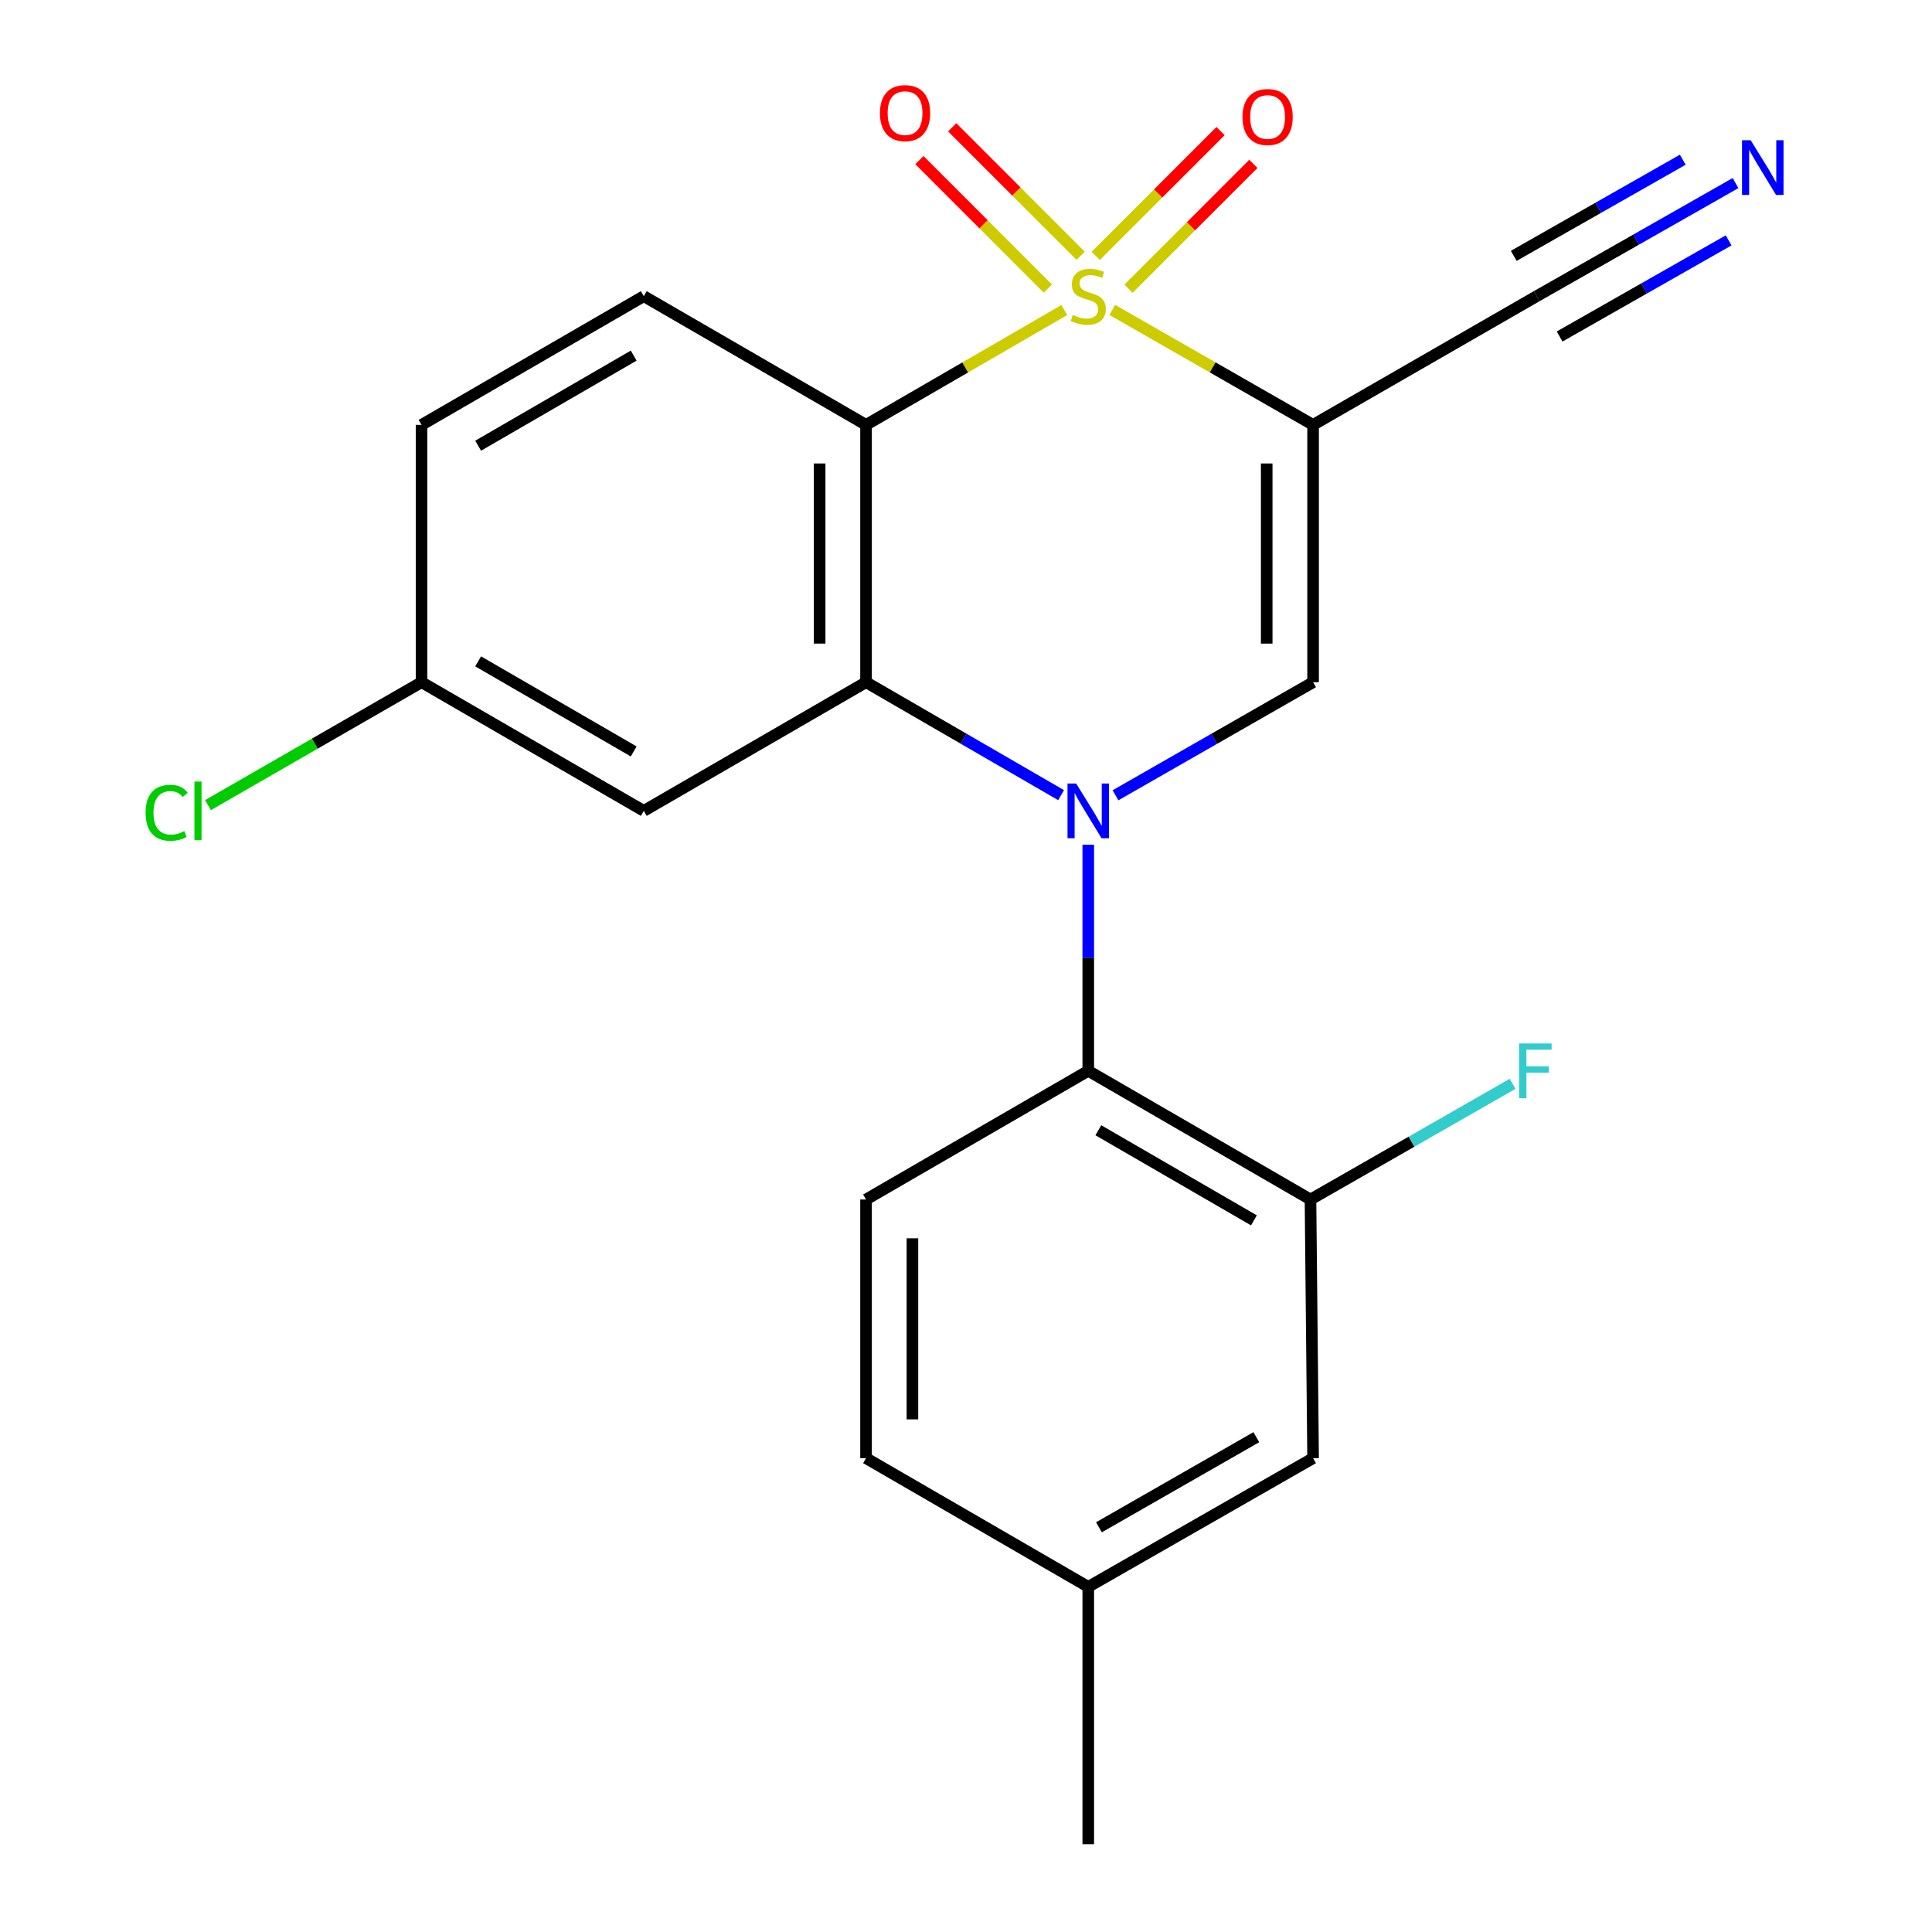 <?xml version='1.0' encoding='iso-8859-1'?>
<svg version='1.1' baseProfile='full'
              xmlns='http://www.w3.org/2000/svg'
                      xmlns:rdkit='http://www.rdkit.org/xml'
                      xmlns:xlink='http://www.w3.org/1999/xlink'
                  xml:space='preserve'
width='1000px' height='1000px' viewBox='0 0 1000 1000'>
<!-- END OF HEADER -->
<rect style='opacity:1.0;fill:#FFFFFF;stroke:none' width='1000' height='1000' x='0' y='0'> </rect>
<path class='bond-1' d='M 575.714,160.415 L 627.684,190.165' style='fill:none;fill-rule:evenodd;stroke:#CCCC00;stroke-width:6px;stroke-linecap:butt;stroke-linejoin:miter;stroke-opacity:1' />
<path class='bond-1' d='M 627.684,190.165 L 679.653,219.915' style='fill:none;fill-rule:evenodd;stroke:#000000;stroke-width:6px;stroke-linecap:butt;stroke-linejoin:miter;stroke-opacity:1' />
<path class='bond-2' d='M 550.879,160.482 L 499.568,190.198' style='fill:none;fill-rule:evenodd;stroke:#CCCC00;stroke-width:6px;stroke-linecap:butt;stroke-linejoin:miter;stroke-opacity:1' />
<path class='bond-2' d='M 499.568,190.198 L 448.258,219.915' style='fill:none;fill-rule:evenodd;stroke:#000000;stroke-width:6px;stroke-linecap:butt;stroke-linejoin:miter;stroke-opacity:1' />
<path class='bond-8' d='M 584.132,149.428 L 616.443,117.122' style='fill:none;fill-rule:evenodd;stroke:#CCCC00;stroke-width:6px;stroke-linecap:butt;stroke-linejoin:miter;stroke-opacity:1' />
<path class='bond-8' d='M 616.443,117.122 L 648.753,84.816' style='fill:none;fill-rule:evenodd;stroke:#FF0000;stroke-width:6px;stroke-linecap:butt;stroke-linejoin:miter;stroke-opacity:1' />
<path class='bond-8' d='M 567.155,132.449 L 599.466,100.143' style='fill:none;fill-rule:evenodd;stroke:#CCCC00;stroke-width:6px;stroke-linecap:butt;stroke-linejoin:miter;stroke-opacity:1' />
<path class='bond-8' d='M 599.466,100.143 L 631.776,67.837' style='fill:none;fill-rule:evenodd;stroke:#FF0000;stroke-width:6px;stroke-linecap:butt;stroke-linejoin:miter;stroke-opacity:1' />
<path class='bond-9' d='M 559.338,132.377 L 526.097,99.135' style='fill:none;fill-rule:evenodd;stroke:#CCCC00;stroke-width:6px;stroke-linecap:butt;stroke-linejoin:miter;stroke-opacity:1' />
<path class='bond-9' d='M 526.097,99.135 L 492.856,65.894' style='fill:none;fill-rule:evenodd;stroke:#FF0000;stroke-width:6px;stroke-linecap:butt;stroke-linejoin:miter;stroke-opacity:1' />
<path class='bond-9' d='M 542.36,149.355 L 509.119,116.114' style='fill:none;fill-rule:evenodd;stroke:#CCCC00;stroke-width:6px;stroke-linecap:butt;stroke-linejoin:miter;stroke-opacity:1' />
<path class='bond-9' d='M 509.119,116.114 L 475.878,82.872' style='fill:none;fill-rule:evenodd;stroke:#FF0000;stroke-width:6px;stroke-linecap:butt;stroke-linejoin:miter;stroke-opacity:1' />
<path class='bond-0' d='M 549.219,411.567 L 498.738,382.337' style='fill:none;fill-rule:evenodd;stroke:#0000FF;stroke-width:6px;stroke-linecap:butt;stroke-linejoin:miter;stroke-opacity:1' />
<path class='bond-0' d='M 498.738,382.337 L 448.258,353.107' style='fill:none;fill-rule:evenodd;stroke:#000000;stroke-width:6px;stroke-linecap:butt;stroke-linejoin:miter;stroke-opacity:1' />
<path class='bond-5' d='M 563.282,437.233 L 563.282,495.741' style='fill:none;fill-rule:evenodd;stroke:#0000FF;stroke-width:6px;stroke-linecap:butt;stroke-linejoin:miter;stroke-opacity:1' />
<path class='bond-5' d='M 563.282,495.741 L 563.282,554.249' style='fill:none;fill-rule:evenodd;stroke:#000000;stroke-width:6px;stroke-linecap:butt;stroke-linejoin:miter;stroke-opacity:1' />
<path class='bond-22' d='M 577.374,411.644 L 628.514,382.375' style='fill:none;fill-rule:evenodd;stroke:#0000FF;stroke-width:6px;stroke-linecap:butt;stroke-linejoin:miter;stroke-opacity:1' />
<path class='bond-22' d='M 628.514,382.375 L 679.653,353.107' style='fill:none;fill-rule:evenodd;stroke:#000000;stroke-width:6px;stroke-linecap:butt;stroke-linejoin:miter;stroke-opacity:1' />
<path class='bond-4' d='M 679.653,219.915 L 679.653,353.107' style='fill:none;fill-rule:evenodd;stroke:#000000;stroke-width:6px;stroke-linecap:butt;stroke-linejoin:miter;stroke-opacity:1' />
<path class='bond-4' d='M 655.643,239.893 L 655.643,333.128' style='fill:none;fill-rule:evenodd;stroke:#000000;stroke-width:6px;stroke-linecap:butt;stroke-linejoin:miter;stroke-opacity:1' />
<path class='bond-6' d='M 679.653,219.915 L 795.384,153.299' style='fill:none;fill-rule:evenodd;stroke:#000000;stroke-width:6px;stroke-linecap:butt;stroke-linejoin:miter;stroke-opacity:1' />
<path class='bond-3' d='M 448.258,219.915 L 448.258,353.107' style='fill:none;fill-rule:evenodd;stroke:#000000;stroke-width:6px;stroke-linecap:butt;stroke-linejoin:miter;stroke-opacity:1' />
<path class='bond-3' d='M 424.247,239.893 L 424.247,333.128' style='fill:none;fill-rule:evenodd;stroke:#000000;stroke-width:6px;stroke-linecap:butt;stroke-linejoin:miter;stroke-opacity:1' />
<path class='bond-11' d='M 448.258,219.915 L 333.22,153.299' style='fill:none;fill-rule:evenodd;stroke:#000000;stroke-width:6px;stroke-linecap:butt;stroke-linejoin:miter;stroke-opacity:1' />
<path class='bond-10' d='M 448.258,353.107 L 333.22,419.709' style='fill:none;fill-rule:evenodd;stroke:#000000;stroke-width:6px;stroke-linecap:butt;stroke-linejoin:miter;stroke-opacity:1' />
<path class='bond-7' d='M 563.282,554.249 L 678.306,620.865' style='fill:none;fill-rule:evenodd;stroke:#000000;stroke-width:6px;stroke-linecap:butt;stroke-linejoin:miter;stroke-opacity:1' />
<path class='bond-7' d='M 568.502,585.019 L 649.019,631.65' style='fill:none;fill-rule:evenodd;stroke:#000000;stroke-width:6px;stroke-linecap:butt;stroke-linejoin:miter;stroke-opacity:1' />
<path class='bond-13' d='M 563.282,554.249 L 448.258,620.865' style='fill:none;fill-rule:evenodd;stroke:#000000;stroke-width:6px;stroke-linecap:butt;stroke-linejoin:miter;stroke-opacity:1' />
<path class='bond-12' d='M 795.384,153.299 L 846.844,124.029' style='fill:none;fill-rule:evenodd;stroke:#000000;stroke-width:6px;stroke-linecap:butt;stroke-linejoin:miter;stroke-opacity:1' />
<path class='bond-12' d='M 846.844,124.029 L 898.304,94.759' style='fill:none;fill-rule:evenodd;stroke:#0000FF;stroke-width:6px;stroke-linecap:butt;stroke-linejoin:miter;stroke-opacity:1' />
<path class='bond-12' d='M 807.255,174.169 L 850.996,149.29' style='fill:none;fill-rule:evenodd;stroke:#000000;stroke-width:6px;stroke-linecap:butt;stroke-linejoin:miter;stroke-opacity:1' />
<path class='bond-12' d='M 850.996,149.29 L 894.737,124.411' style='fill:none;fill-rule:evenodd;stroke:#0000FF;stroke-width:6px;stroke-linecap:butt;stroke-linejoin:miter;stroke-opacity:1' />
<path class='bond-12' d='M 783.513,132.428 L 827.254,107.549' style='fill:none;fill-rule:evenodd;stroke:#000000;stroke-width:6px;stroke-linecap:butt;stroke-linejoin:miter;stroke-opacity:1' />
<path class='bond-12' d='M 827.254,107.549 L 870.995,82.669' style='fill:none;fill-rule:evenodd;stroke:#0000FF;stroke-width:6px;stroke-linecap:butt;stroke-linejoin:miter;stroke-opacity:1' />
<path class='bond-14' d='M 678.306,620.865 L 679.653,754.737' style='fill:none;fill-rule:evenodd;stroke:#000000;stroke-width:6px;stroke-linecap:butt;stroke-linejoin:miter;stroke-opacity:1' />
<path class='bond-16' d='M 678.306,620.865 L 730.612,590.926' style='fill:none;fill-rule:evenodd;stroke:#000000;stroke-width:6px;stroke-linecap:butt;stroke-linejoin:miter;stroke-opacity:1' />
<path class='bond-16' d='M 730.612,590.926 L 782.918,560.987' style='fill:none;fill-rule:evenodd;stroke:#33CCCC;stroke-width:6px;stroke-linecap:butt;stroke-linejoin:miter;stroke-opacity:1' />
<path class='bond-23' d='M 333.22,419.709 L 218.196,353.107' style='fill:none;fill-rule:evenodd;stroke:#000000;stroke-width:6px;stroke-linecap:butt;stroke-linejoin:miter;stroke-opacity:1' />
<path class='bond-23' d='M 327.998,388.94 L 247.481,342.319' style='fill:none;fill-rule:evenodd;stroke:#000000;stroke-width:6px;stroke-linecap:butt;stroke-linejoin:miter;stroke-opacity:1' />
<path class='bond-17' d='M 333.22,153.299 L 218.196,219.915' style='fill:none;fill-rule:evenodd;stroke:#000000;stroke-width:6px;stroke-linecap:butt;stroke-linejoin:miter;stroke-opacity:1' />
<path class='bond-17' d='M 328,184.069 L 247.483,230.7' style='fill:none;fill-rule:evenodd;stroke:#000000;stroke-width:6px;stroke-linecap:butt;stroke-linejoin:miter;stroke-opacity:1' />
<path class='bond-18' d='M 448.258,620.865 L 448.258,754.737' style='fill:none;fill-rule:evenodd;stroke:#000000;stroke-width:6px;stroke-linecap:butt;stroke-linejoin:miter;stroke-opacity:1' />
<path class='bond-18' d='M 472.268,640.946 L 472.268,734.656' style='fill:none;fill-rule:evenodd;stroke:#000000;stroke-width:6px;stroke-linecap:butt;stroke-linejoin:miter;stroke-opacity:1' />
<path class='bond-24' d='M 679.653,754.737 L 563.282,821.353' style='fill:none;fill-rule:evenodd;stroke:#000000;stroke-width:6px;stroke-linecap:butt;stroke-linejoin:miter;stroke-opacity:1' />
<path class='bond-24' d='M 650.269,743.892 L 568.809,790.523' style='fill:none;fill-rule:evenodd;stroke:#000000;stroke-width:6px;stroke-linecap:butt;stroke-linejoin:miter;stroke-opacity:1' />
<path class='bond-15' d='M 218.196,353.107 L 218.196,219.915' style='fill:none;fill-rule:evenodd;stroke:#000000;stroke-width:6px;stroke-linecap:butt;stroke-linejoin:miter;stroke-opacity:1' />
<path class='bond-20' d='M 218.196,353.107 L 162.926,384.918' style='fill:none;fill-rule:evenodd;stroke:#000000;stroke-width:6px;stroke-linecap:butt;stroke-linejoin:miter;stroke-opacity:1' />
<path class='bond-20' d='M 162.926,384.918 L 107.657,416.729' style='fill:none;fill-rule:evenodd;stroke:#00CC00;stroke-width:6px;stroke-linecap:butt;stroke-linejoin:miter;stroke-opacity:1' />
<path class='bond-19' d='M 448.258,754.737 L 563.282,821.353' style='fill:none;fill-rule:evenodd;stroke:#000000;stroke-width:6px;stroke-linecap:butt;stroke-linejoin:miter;stroke-opacity:1' />
<path class='bond-21' d='M 563.282,821.353 L 563.282,954.545' style='fill:none;fill-rule:evenodd;stroke:#000000;stroke-width:6px;stroke-linecap:butt;stroke-linejoin:miter;stroke-opacity:1' />
<path  class='atom-0' d='M 555.282 163.019
Q 555.602 163.139, 556.922 163.699
Q 558.242 164.259, 559.682 164.619
Q 561.162 164.939, 562.602 164.939
Q 565.282 164.939, 566.842 163.659
Q 568.402 162.339, 568.402 160.059
Q 568.402 158.499, 567.602 157.539
Q 566.842 156.579, 565.642 156.059
Q 564.442 155.539, 562.442 154.939
Q 559.922 154.179, 558.402 153.459
Q 556.922 152.739, 555.842 151.219
Q 554.802 149.699, 554.802 147.139
Q 554.802 143.579, 557.202 141.379
Q 559.642 139.179, 564.442 139.179
Q 567.722 139.179, 571.442 140.739
L 570.522 143.819
Q 567.122 142.419, 564.562 142.419
Q 561.802 142.419, 560.282 143.579
Q 558.762 144.699, 558.802 146.659
Q 558.802 148.179, 559.562 149.099
Q 560.362 150.019, 561.482 150.539
Q 562.642 151.059, 564.562 151.659
Q 567.122 152.459, 568.642 153.259
Q 570.162 154.059, 571.242 155.699
Q 572.362 157.299, 572.362 160.059
Q 572.362 163.979, 569.722 166.099
Q 567.122 168.179, 562.762 168.179
Q 560.242 168.179, 558.322 167.619
Q 556.442 167.099, 554.202 166.179
L 555.282 163.019
' fill='#CCCC00'/>
<path  class='atom-1' d='M 557.022 405.549
L 566.302 420.549
Q 567.222 422.029, 568.702 424.709
Q 570.182 427.389, 570.262 427.549
L 570.262 405.549
L 574.022 405.549
L 574.022 433.869
L 570.142 433.869
L 560.182 417.469
Q 559.022 415.549, 557.782 413.349
Q 556.582 411.149, 556.222 410.469
L 556.222 433.869
L 552.542 433.869
L 552.542 405.549
L 557.022 405.549
' fill='#0000FF'/>
<path  class='atom-9' d='M 643.11 60.564
Q 643.11 53.764, 646.47 49.964
Q 649.83 46.164, 656.11 46.164
Q 662.39 46.164, 665.75 49.964
Q 669.11 53.764, 669.11 60.564
Q 669.11 67.444, 665.71 71.364
Q 662.31 75.244, 656.11 75.244
Q 649.87 75.244, 646.47 71.364
Q 643.11 67.484, 643.11 60.564
M 656.11 72.044
Q 660.43 72.044, 662.75 69.164
Q 665.11 66.244, 665.11 60.564
Q 665.11 55.004, 662.75 52.204
Q 660.43 49.364, 656.11 49.364
Q 651.79 49.364, 649.43 52.164
Q 647.11 54.964, 647.11 60.564
Q 647.11 66.284, 649.43 69.164
Q 651.79 72.044, 656.11 72.044
' fill='#FF0000'/>
<path  class='atom-10' d='M 455.453 58.55
Q 455.453 51.75, 458.813 47.95
Q 462.173 44.15, 468.453 44.15
Q 474.733 44.15, 478.093 47.95
Q 481.453 51.75, 481.453 58.55
Q 481.453 65.43, 478.053 69.35
Q 474.653 73.23, 468.453 73.23
Q 462.213 73.23, 458.813 69.35
Q 455.453 65.47, 455.453 58.55
M 468.453 70.03
Q 472.773 70.03, 475.093 67.15
Q 477.453 64.23, 477.453 58.55
Q 477.453 52.99, 475.093 50.19
Q 472.773 47.35, 468.453 47.35
Q 464.133 47.35, 461.773 50.15
Q 459.453 52.95, 459.453 58.55
Q 459.453 64.27, 461.773 67.15
Q 464.133 70.03, 468.453 70.03
' fill='#FF0000'/>
<path  class='atom-13' d='M 906.149 72.576
L 915.429 87.576
Q 916.349 89.056, 917.829 91.736
Q 919.309 94.416, 919.389 94.576
L 919.389 72.576
L 923.149 72.576
L 923.149 100.896
L 919.269 100.896
L 909.309 84.496
Q 908.149 82.576, 906.909 80.376
Q 905.709 78.176, 905.349 77.496
L 905.349 100.896
L 901.669 100.896
L 901.669 72.576
L 906.149 72.576
' fill='#0000FF'/>
<path  class='atom-17' d='M 786.271 540.089
L 803.111 540.089
L 803.111 543.329
L 790.071 543.329
L 790.071 551.929
L 801.671 551.929
L 801.671 555.209
L 790.071 555.209
L 790.071 568.409
L 786.271 568.409
L 786.271 540.089
' fill='#33CCCC'/>
<path  class='atom-21' d='M 75.359 420.689
Q 75.359 413.649, 78.639 409.969
Q 81.959 406.249, 88.239 406.249
Q 94.079 406.249, 97.199 410.369
L 94.559 412.529
Q 92.279 409.529, 88.239 409.529
Q 83.959 409.529, 81.679 412.409
Q 79.439 415.249, 79.439 420.689
Q 79.439 426.289, 81.759 429.169
Q 84.119 432.049, 88.679 432.049
Q 91.799 432.049, 95.439 430.169
L 96.559 433.169
Q 95.079 434.129, 92.839 434.689
Q 90.599 435.249, 88.119 435.249
Q 81.959 435.249, 78.639 431.489
Q 75.359 427.729, 75.359 420.689
' fill='#00CC00'/>
<path  class='atom-21' d='M 100.639 404.529
L 104.319 404.529
L 104.319 434.889
L 100.639 434.889
L 100.639 404.529
' fill='#00CC00'/>
</svg>
